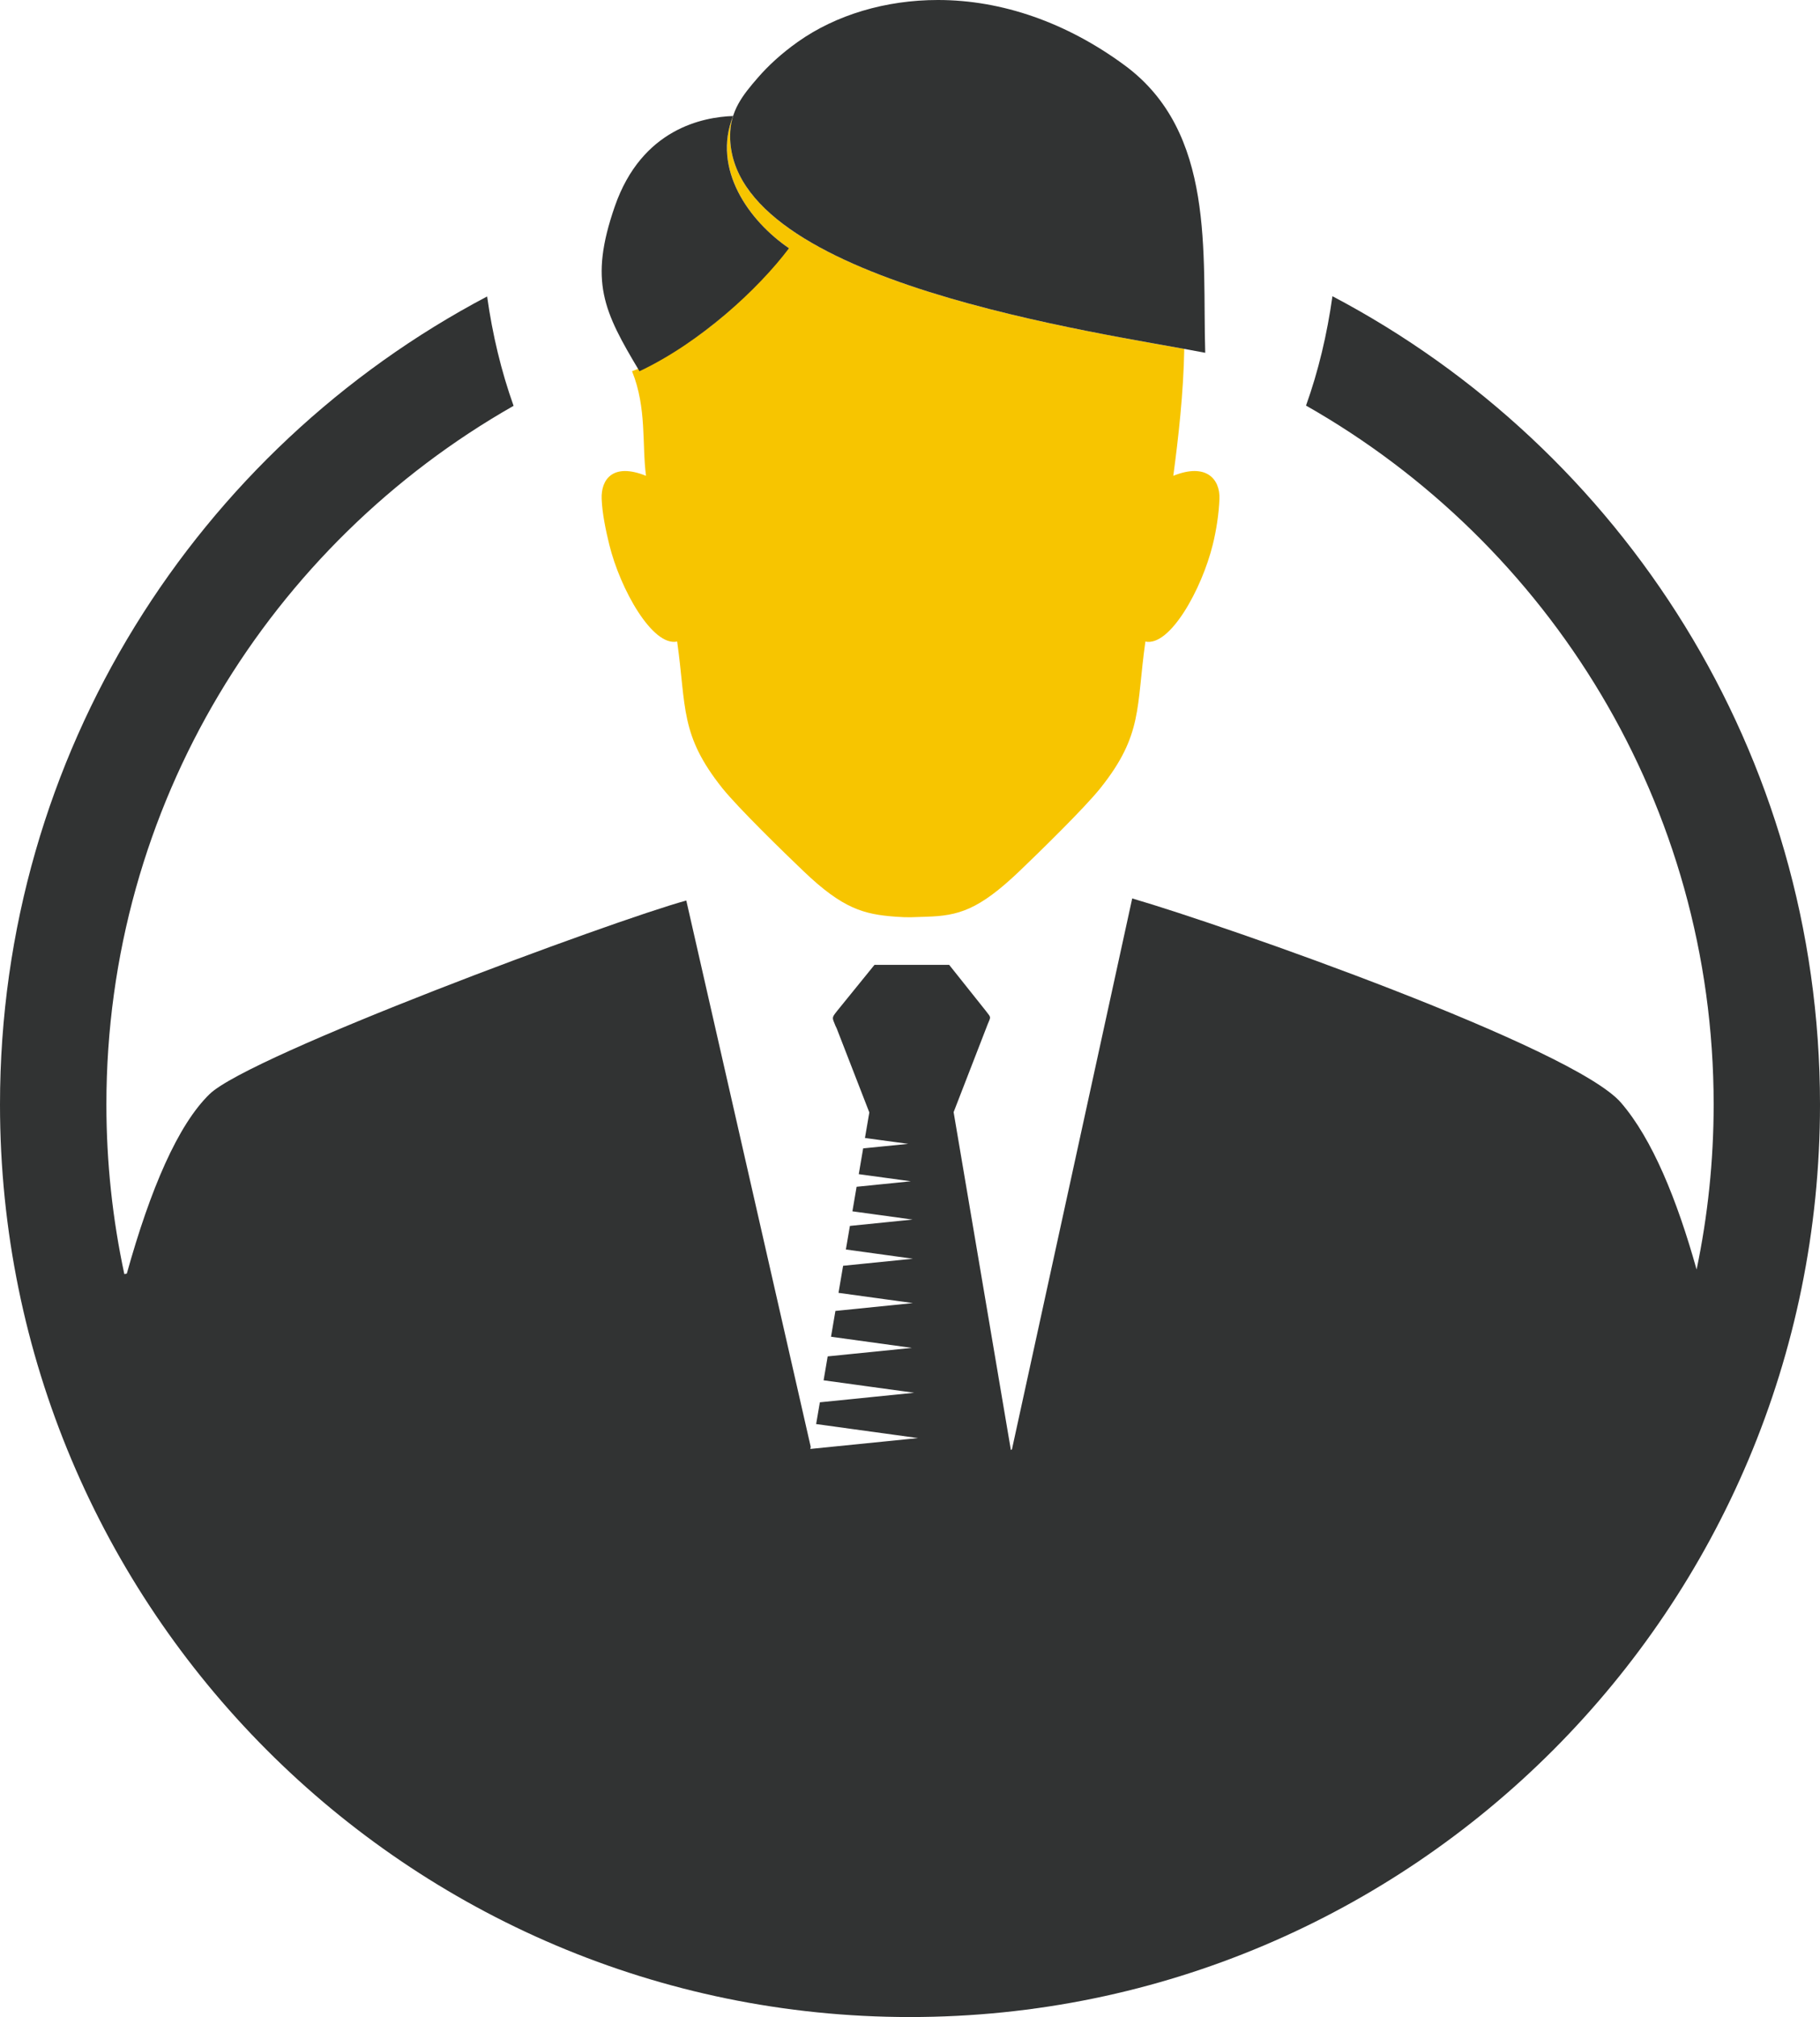 <?xml version="1.0" encoding="utf-8"?>
<!-- Generator: Adobe Illustrator 16.0.0, SVG Export Plug-In . SVG Version: 6.00 Build 0)  -->
<!DOCTYPE svg PUBLIC "-//W3C//DTD SVG 1.1//EN" "http://www.w3.org/Graphics/SVG/1.1/DTD/svg11.dtd">
<svg version="1.1" id="Capa_1" xmlns="http://www.w3.org/2000/svg" xmlns:xlink="http://www.w3.org/1999/xlink" x="0px" y="0px"
	 width="118px" height="130.747px" viewBox="0 0 118 130.747" enable-background="new 0 0 118 130.747" xml:space="preserve">
<path fill="#F7C500" d="M76.071,30.843c0.325-2.417,0.662-5.375,0.711-8.225c-8.11-1.458-29.445-4.86-29.445-13.8
	c0-0.447,0.064-0.845,0.174-1.215c-0.005,0.004-0.01,0.008-0.014,0.012c-1.3,3.427,1.107,6.749,3.683,8.496l-0.271-0.013
	c-1.989,2.638-5.099,6.097-9.93,7.966c0-0.001,0-0.001,0-0.001c0.966,2.385,0.635,4.771,0.906,6.78
	c-2.147-0.866-2.924,0.229-2.876,1.496c0.038,0.956,0.268,2.044,0.493,2.963c0.711,2.891,2.805,6.625,4.401,6.283
	c0.604,4.27,0.165,6.038,2.927,9.501c1.023,1.277,3.986,4.163,5.258,5.376c2.566,2.459,3.924,2.805,5.973,2.959
	c0.887,0.066,1.085,0.029,1.988,0.002c2.087-0.058,3.402-0.428,6.052-2.959c1.271-1.215,4.225-4.099,5.243-5.376
	c2.769-3.465,2.313-5.231,2.918-9.501c1.593,0.34,3.655-3.392,4.369-6.285c0.228-0.917,0.396-2.005,0.432-2.96
	C79.114,31.071,78.215,29.975,76.071,30.843z"/>
<g>
	<path fill="#313333" d="M86.389,19.201c-0.346,2.465-0.908,4.843-1.713,7.089c15.769,8.958,26.429,25.872,26.429,45.303
		c0,3.668-0.384,7.247-1.106,10.701c-1.271-4.538-2.876-8.472-4.901-10.815c-3.067-3.563-25.638-11.478-31.691-13.241l-7.797,35.71
		L65.54,93.99l-3.712-21.899c0.706-1.82,1.417-3.645,2.118-5.464c0.024-0.068,0.055-0.145,0.081-0.21
		c0.22-0.544,0.245-0.422-0.095-0.871l-2.393-3.004h-4.841l-2.436,3.003c-0.349,0.447-0.315,0.401-0.097,0.946
		c0.026,0.068,0.057,0.103,0.083,0.173c0.703,1.82,1.408,3.624,2.115,5.446l-0.284,1.655l2.805,0.381l-2.921,0.293l-0.285,1.671
		l3.376,0.462l-3.516,0.356l-0.272,1.59l3.899,0.536l-4.061,0.412l-0.262,1.527l4.346,0.599l-4.525,0.457l-0.299,1.755l4.823,0.663
		l-5.023,0.509l-0.285,1.673l5.243,0.722l-5.459,0.551l-0.265,1.551l5.874,0.807l-6.116,0.619l-0.242,1.41l6.607,0.909l-6.934,0.699
		c0,0.002-0.017,0.003-0.017,0.005v-0.005l-0.03,0.005l0.022-0.139l-8.066-35.41c-4.778,1.306-28.314,10.024-30.907,12.547
		c-2.053,1.994-3.834,6.137-5.368,11.637l-0.16,0.031C7.3,79.044,6.898,75.364,6.898,71.594c0-19.42,10.646-36.326,26.4-45.288
		c-0.802-2.246-1.37-4.625-1.715-7.089C12.811,29.114,0,48.849,0,71.594c0,32.669,26.416,59.153,58.999,59.153
		c32.587,0,59.001-26.484,59.001-59.153C117.999,48.837,105.177,29.096,86.389,19.201z"/>
	<path fill="#313333" d="M51.15,16.097l0.03,0.013c-2.598-1.762-5.033-5.129-3.651-8.59c-1.913,0.067-5.913,0.799-7.67,5.864
		c-1.684,4.859-0.719,6.805,1.602,10.679C45.418,22.194,49.161,18.735,51.15,16.097z"/>
	<path fill="#313333" d="M78.141,22.868c-0.19-6.484,0.677-14.287-5.222-18.634C69.161,1.465,64.972,0,60.808,0
		c-3.382,0-6.602,0.961-9.073,2.708c-1.085,0.769-1.931,1.559-2.58,2.306c-1.03,1.18-1.817,2.183-1.817,3.804
		C47.337,18.316,71.422,21.563,78.141,22.868z"/>
</g>
</svg>
